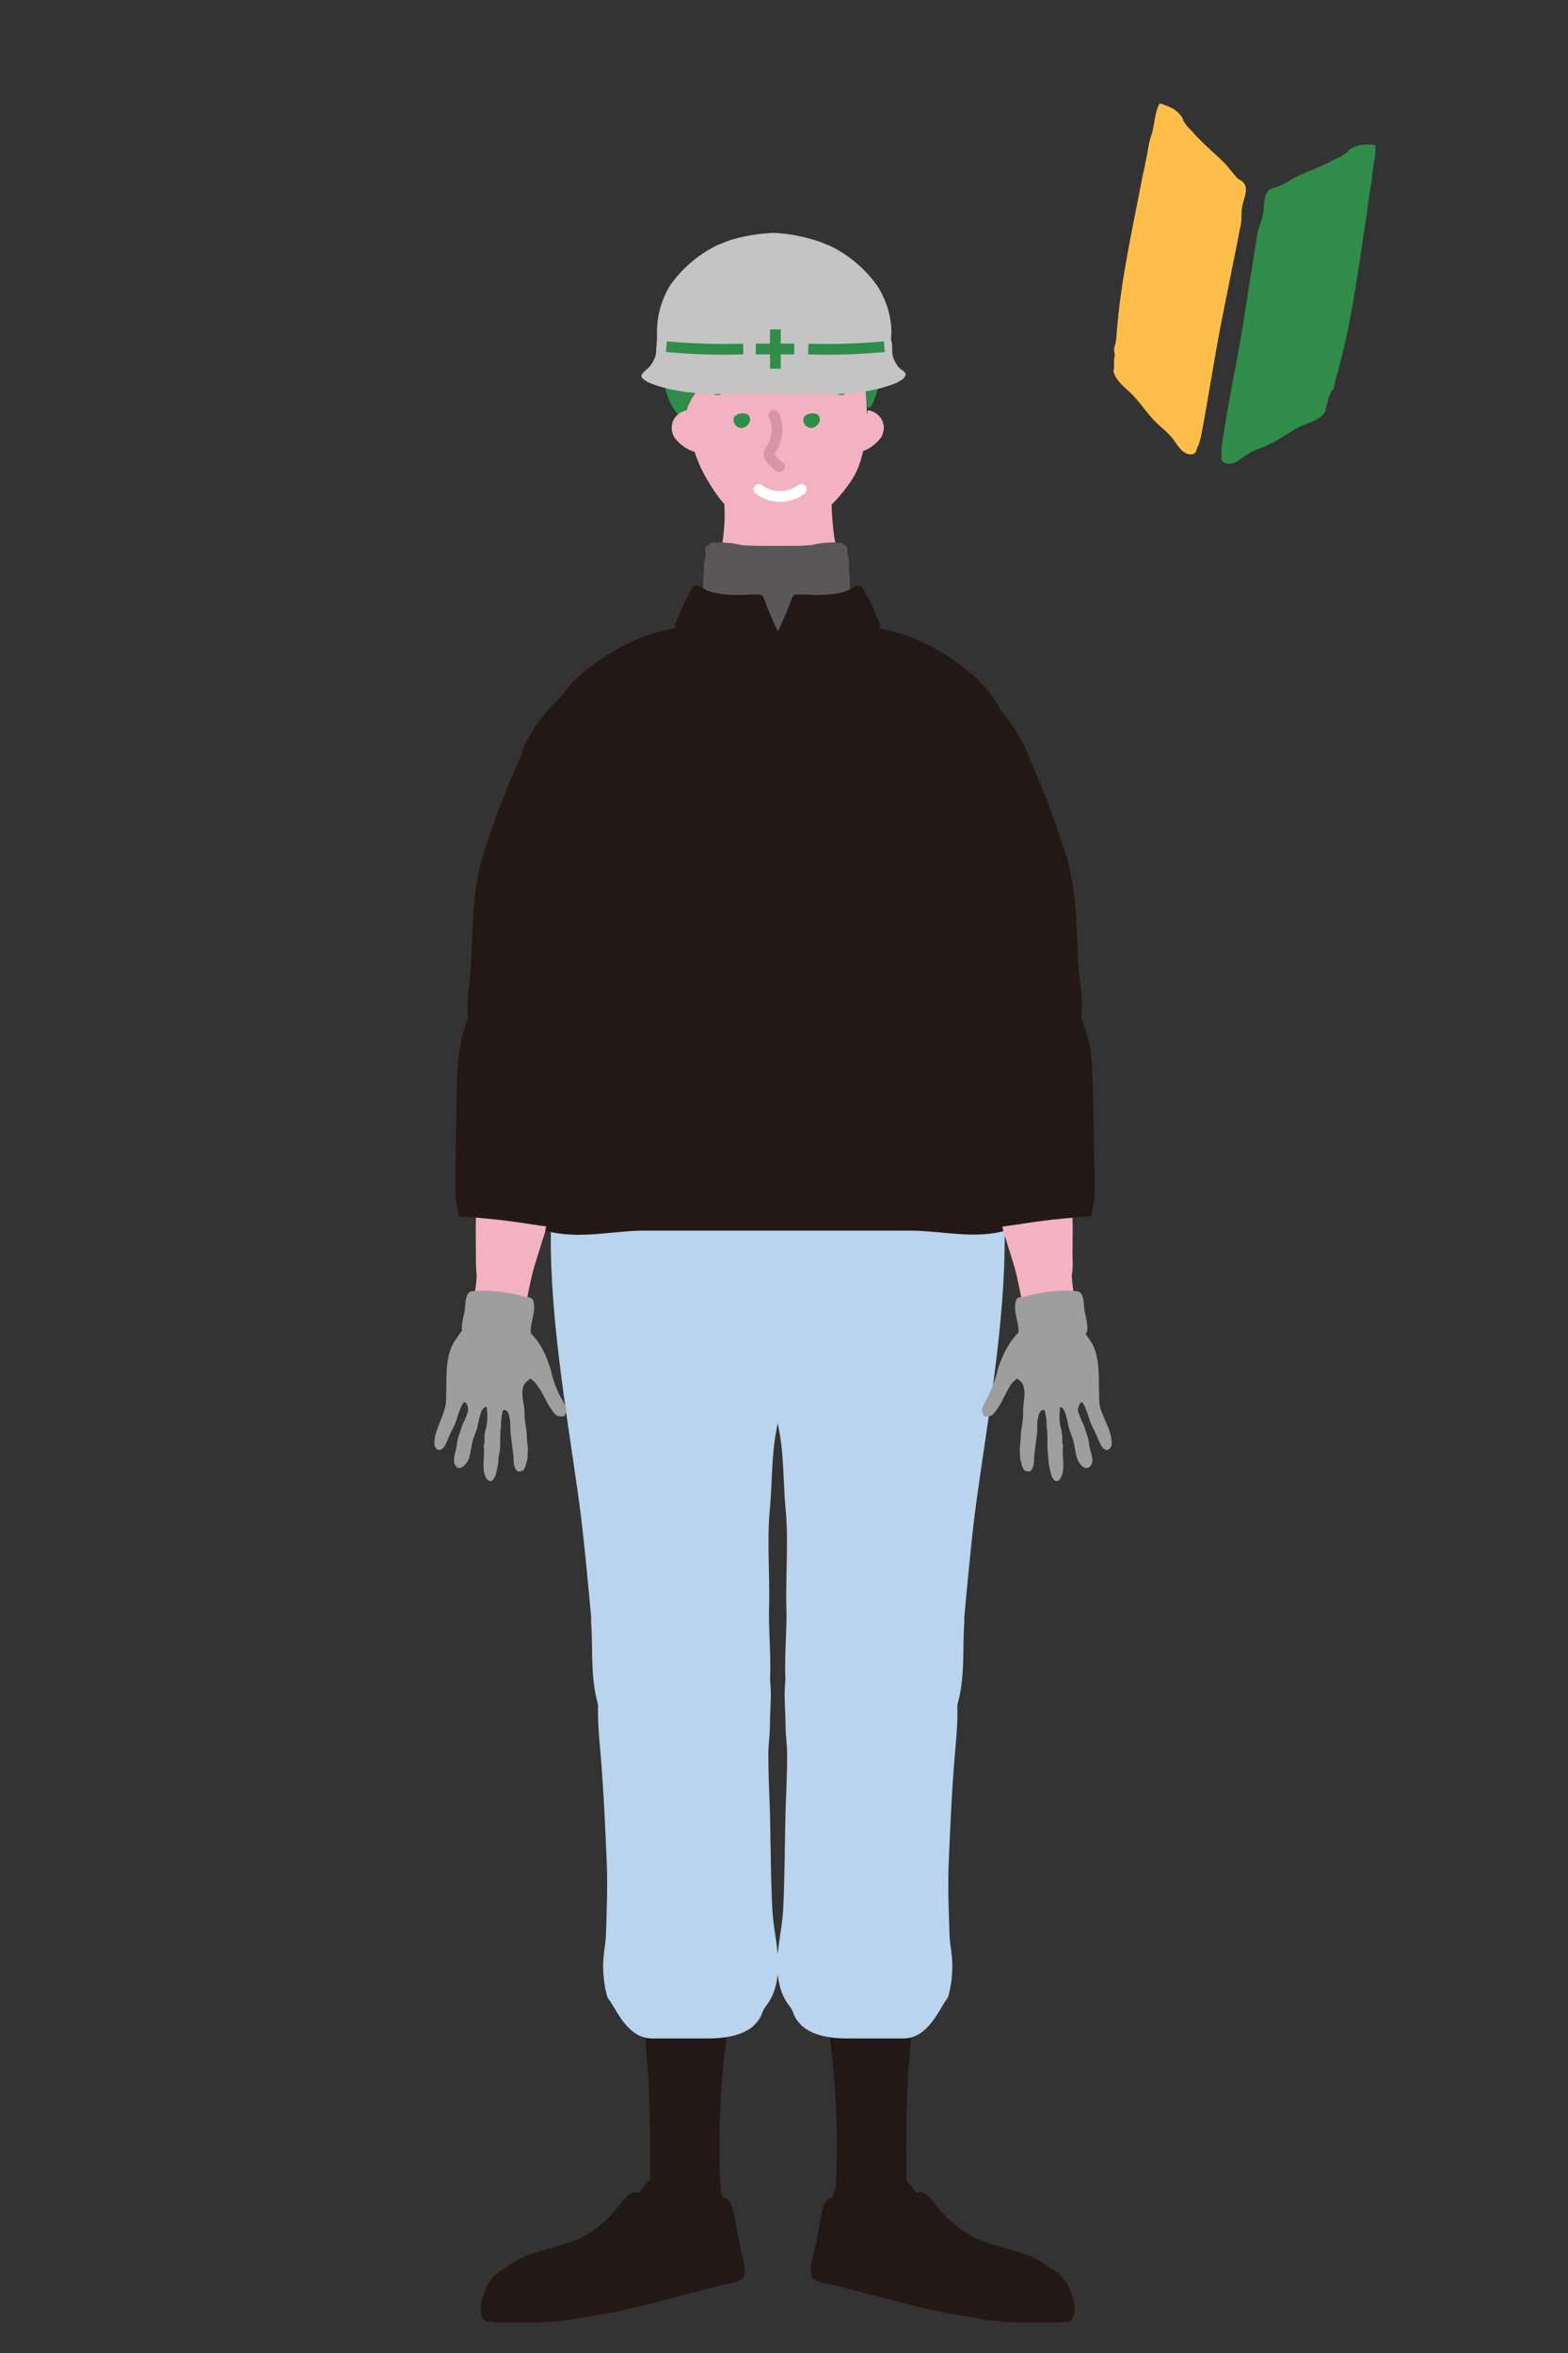 <?xml version="1.0" encoding="utf-8"?>
<!-- Generator: Adobe Illustrator 26.0.3, SVG Export Plug-In . SVG Version: 6.00 Build 0)  -->
<svg version="1.1" id="レイヤー_1" xmlns="http://www.w3.org/2000/svg" xmlns:xlink="http://www.w3.org/1999/xlink" x="0px"
	 y="0px" viewBox="0 0 200 300" style="enable-background:new 0 0 200 300;" xml:space="preserve">
<rect x="0" y="0" width="200" height="300" fill="#333333" stroke="none"/>
<style type="text/css">
	.st0{fill:#F9F5EE;fill-opacity:0;}
	.st1{fill:#231815;}
	.st2{fill:#BAD4EE;}
	.st3{fill:#F3B2C1;}
	.st4{fill:#2F8D49;}
	.st5{fill:none;stroke:#FFFFFF;stroke-width:1.37;stroke-linecap:round;stroke-linejoin:round;}
	.st6{fill:none;stroke:#2F8D49;stroke-width:1.37;stroke-linecap:round;stroke-linejoin:round;}
	.st7{fill:none;stroke:#D795A7;stroke-width:1.37;stroke-linecap:round;stroke-linejoin:round;}
	.st8{fill:#595757;}
	.st9{fill:#9E9E9F;}
	.st10{fill:#C4C4C4;}
	.st11{fill:none;stroke:#2F8D49;stroke-width:1.37;stroke-miterlimit:10;}
	.st12{fill:#FFBE49;}
</style>
<g id="レイヤー_2_00000118366309852320751110000016778466208009297811_">
	<g id="design">
		<rect class="st0" width="200" height="300"/>
		<path class="st1" d="M110.3,286.9l-0.5-0.3c-0.8-0.5-1.6-1-2.3-1.6c-0.3-0.3-0.6-0.7-0.8-1.1c-0.2-0.4-0.3-0.9-0.2-1.4
			c0-0.3,0-0.6,0-0.9c0-0.9,0-1.9,0.1-2.8c0.3-5.7,0.1-11.4-0.5-17c-0.3-1.8-0.4-3.6-0.2-5.4c0.5-2.4,4.3-3.4,6.4-3.1
			c1.2,0.1,2.3,0.6,3.1,1.4c0.8,0.9,0.8,2.3,0.8,3.5v0.3c0,1.3-0.1,2.7-0.2,4c-0.5,5.1-0.4,10.2-0.4,15.3c0,1,0.1,2,0.3,3
			c0.4,1.4,2,3.2,1.3,4.7c-0.1,0.2-0.2,0.3-0.3,0.4c-0.4,0.3-0.7,0.6-1.2,0.8c-0.5,0.3-1,0.5-1.5,0.6
			C112.9,287.9,111.5,287.7,110.3,286.9z"/>
		<path class="st1" d="M105.6,282.5c0.4-1.5,0.7-4.2,2.4-5.1c0.2-0.1,0.4-0.1,0.6-0.2c0.1,0,0.1-0.1,0.2-0.1c1.9-0.7,5-0.7,6.6,0.7
			c1.2,1,1.8,2.6,3,3.6c3.3,3,5.9,8,10.6,8.9c0.4,0.1,0.8,0.2,1.1,0.3c2.2,0.9,0.1,3-1.2,3.3c-4.6,1.1-10-1.6-14.3-2.8
			c-2-0.6-4-1-6-1.3c-1.6-0.2-3.3-0.8-3.7-2.5C104.4,285.7,105.1,284,105.6,282.5z"/>
		<path class="st1" d="M124.3,295.5c-1.2-0.2-2.5-0.4-3.7-0.6c-4.8-1-9.7-2.4-14.4-3.6c-0.8-0.1-1.7-0.3-2.4-0.7
			c-0.8-0.7-0.2-2.4,0-3.3c0.3-1.4,0.6-2.8,0.8-4.1c0.2-1.1,0.5-3.5,2-2.9c0.7,0.3,1.4,0.4,2.1,0.5c0.5,0,1,0.1,1.5,0.1
			s0.9,0.1,1.3,0.1c0.7,0,1.3,0,2,0c0.4,0,0.9,0,1.3-0.1c0.6,0,1.1-0.3,1.4-0.7c0.2-0.3,0.5-0.5,0.8-0.6c0.1-0.1,0.3-0.1,0.5-0.1
			c1.1,0.2,2,2,2.8,2.7c1.1,1.3,2.5,2.3,4,3.1c2.7,1.3,6.3,1.6,8.7,3.2c0.2,0.1,0.4,0.3,0.6,0.4c0.2,0.2,0.4,0.3,0.7,0.5
			c0.3,0.1,0.5,0.3,0.8,0.5c0.5,0.5,0.9,1,1.2,1.6c0.5,1.1,1.4,3.6,0.1,4.5c-0.2,0.1-0.5,0-0.8,0c-0.3,0.1-0.5,0.1-0.8,0.1
			c-1.5,0-2.9,0-4.4,0C128.3,296.1,126.3,295.9,124.3,295.5z"/>
		<path class="st2" d="M111.1,149.1l0.2,0.1c0.9,0.4,1.9,0.6,2.8,0.6c1.9-0.1,3.8-0.1,5.7-0.1c2.3,0.1,6.7,0.2,7.8,2.7
			c0.3,0.9,0.5,1.8,0.5,2.8c0.4,11.3-1.8,23.8-3.4,35.1c-0.6,4.2-1,8.4-1.4,12.6c-0.1,1.1-0.2,2.2-0.3,3.3c0,0.2,0,0.4,0,0.6
			c-0.3,4.1,0.3,8.3-1.6,12.5c-0.2,0.4-0.3,0.8-0.6,1.2c-0.4,0.7-0.8,1.3-1.3,1.9c-0.6,0.6-1.3,1-2.2,1.2c-0.9,0.3-1.8,0.4-2.7,0.5
			c-0.9,0.2-1.8,0.3-2.7,0.2c-2.2-0.4-5.2,0.1-7.2-0.8c-0.8-0.3-1.6-0.7-2.2-1.4c-3.5-4.2-2-12.4-2.2-17.2
			c-0.1-4.3,0.3-8.5-0.1-12.5c-0.3-3.3-0.2-6.7-0.8-9.9c-1.8-9.2-2.9-18.5-3.2-27.8c-0.1-0.9,0-1.8,0.2-2.6c1.2-3.7,7.9-4,10.9-3.5
			C108.6,148.6,109.9,148.8,111.1,149.1z"/>
		<path class="st2" d="M99.9,243.3c0.2-4.2,0.2-8.4,0.3-12.6c0.1-2.4,0.2-4.7,0.2-7.1c0-1.2-0.2-2.3-0.2-3.5c0-4.4-1.1-7.9,3.4-11.2
			c2.3-1.7,6.2-1.1,9.1-1.2c10.9-0.1,9.6,10,9.1,15.9c-0.4,4.7-0.6,9.4-0.8,14.1c-0.1,2.9,0,5.7,0.1,8.6c0,0.7,0.1,1.5,0.2,2.2
			c0.3,2,0.2,3.9-0.3,5.9c-0.1,0.3-0.2,0.5-0.4,0.7c-1.1,1.7-2.4,4.7-5.3,4.8c-0.9,0-1.8,0-2.7,0c-1.4,0-2.9,0-4.4,0
			c-2.1,0-4.4-0.3-5.9-1.6c-0.5-0.5-0.9-1-1.1-1.6c-0.1-0.4-0.4-0.8-0.7-1.2c-1.3-1.8-1.5-4.4-1.3-6.4S99.8,245.3,99.9,243.3z"/>
		<path class="st1" d="M88.1,286.9l0.5-0.3c0.8-0.5,1.6-1,2.3-1.6c0.3-0.3,0.6-0.7,0.8-1.1c0.2-0.4,0.3-0.9,0.3-1.3
			c0-0.3,0-0.6,0-0.9c0-0.9,0-1.9-0.1-2.8c-0.3-5.7-0.1-11.4,0.5-17c0.3-1.8,0.4-3.6,0.2-5.4c-0.5-2.4-4.3-3.4-6.4-3.1
			c-1.2,0.1-2.3,0.6-3.1,1.4c-0.8,0.9-0.8,2.3-0.8,3.5v0.3c0,1.3,0.1,2.7,0.2,4c0.5,5.1,0.4,10.2,0.4,15.3c0,1-0.1,2-0.3,3
			c-0.4,1.4-2,3.2-1.3,4.7c0.1,0.2,0.2,0.3,0.3,0.4c0.4,0.3,0.7,0.6,1.2,0.8c0.5,0.3,1,0.5,1.5,0.6
			C85.5,287.8,86.9,287.7,88.1,286.9z"/>
		<path class="st1" d="M92.8,282.5c-0.4-1.5-0.7-4.2-2.4-5.1c-0.2-0.1-0.4-0.1-0.6-0.2c-0.1,0-0.1-0.1-0.2-0.1
			c-1.9-0.7-5-0.7-6.6,0.7c-1.2,1-1.8,2.6-3,3.6c-3.3,3-5.9,8-10.7,8.9c-0.4,0.1-0.8,0.2-1.2,0.3c-2.2,0.9-0.1,3,1.2,3.3
			c4.6,1.1,10-1.6,14.3-2.8c2-0.6,4-1,6-1.3c1.6-0.2,3.3-0.8,3.7-2.5C94,285.7,93.3,284,92.8,282.5z"/>
		<path class="st1" d="M74.1,295.5c1.2-0.2,2.5-0.4,3.7-0.6c4.8-1,9.7-2.4,14.4-3.6c0.8-0.1,1.7-0.3,2.4-0.7c0.8-0.7,0.2-2.4,0-3.3
			c-0.3-1.4-0.6-2.8-0.8-4.1c-0.2-1.1-0.5-3.5-2-2.9c-0.7,0.3-1.4,0.4-2.1,0.5c-0.5,0-1,0.1-1.5,0.1s-0.9,0.1-1.3,0.1
			c-0.7,0-1.3,0-2,0c-0.4,0-0.9,0-1.3-0.1c-0.6,0-1.1-0.3-1.4-0.7c-0.2-0.3-0.5-0.5-0.8-0.6c-0.1-0.1-0.3-0.1-0.5-0.1
			c-1.1,0.2-2,2-2.8,2.7c-1.1,1.3-2.5,2.3-4,3.1c-2.7,1.3-6.3,1.6-8.7,3.2c-0.2,0.1-0.4,0.3-0.6,0.4c-0.2,0.2-0.4,0.3-0.7,0.5
			c-0.3,0.1-0.5,0.3-0.8,0.5c-0.5,0.5-0.9,1-1.2,1.6c-0.5,1.1-1.4,3.6-0.1,4.5c0.2,0.1,0.5,0,0.8,0c0.3,0.1,0.5,0.1,0.8,0.1
			c1.5,0,2.9,0,4.4,0C70.1,296.1,72.1,295.9,74.1,295.5z"/>
		<path class="st2" d="M87.3,149.1l-0.2,0.1c-0.9,0.4-1.9,0.6-2.8,0.6c-1.9-0.1-3.8-0.1-5.7-0.1c-2.3,0.1-6.7,0.2-7.8,2.7
			c-0.3,0.9-0.5,1.8-0.5,2.8c-0.4,11.3,1.8,23.8,3.4,35.1c0.6,4.2,1,8.4,1.4,12.6c0.1,1.1,0.2,2.2,0.3,3.3c0,0.2,0,0.4,0,0.6
			c0.3,4.1-0.3,8.3,1.6,12.5c0.2,0.4,0.3,0.8,0.6,1.2c0.4,0.7,0.8,1.3,1.3,1.9c0.6,0.6,1.4,1,2.2,1.2c0.9,0.3,1.8,0.4,2.7,0.5
			c0.9,0.2,1.8,0.3,2.7,0.2c2.2-0.4,5.2,0.1,7.2-0.8c0.8-0.3,1.6-0.8,2.2-1.4c3.5-4.2,2-12.4,2.2-17.2c0.1-4.3-0.3-8.5,0.1-12.5
			c0.3-3.3,0.2-6.7,0.8-9.9c1.8-9.2,2.9-18.5,3.2-27.8c0.1-0.9,0-1.8-0.2-2.6c-1.2-3.7-7.9-4-10.9-3.5
			C89.8,148.5,88.5,148.8,87.3,149.1z"/>
		<path class="st2" d="M98.5,243.3c-0.2-4.2-0.2-8.4-0.3-12.6c-0.1-2.4-0.2-4.7-0.2-7.1c0-1.2,0.2-2.3,0.2-3.5
			c0-4.4,1.1-7.9-3.4-11.2c-2.3-1.7-6.2-1.1-9.1-1.2c-10.9-0.1-9.6,10-9.1,15.9c0.4,4.7,0.6,9.4,0.8,14.1c0.1,2.9,0,5.7-0.1,8.6
			c0,0.7-0.1,1.5-0.2,2.2c-0.3,2-0.2,3.9,0.3,5.9c0.1,0.3,0.2,0.5,0.4,0.7c1.1,1.7,2.4,4.7,5.3,4.8c0.9,0,1.8,0,2.7,0
			c1.4,0,2.9,0,4.4,0c2.1,0,4.4-0.3,5.9-1.6c0.5-0.5,0.9-1,1.1-1.6c0.1-0.4,0.4-0.8,0.7-1.2c1.3-1.8,1.5-4.4,1.3-6.4
			S98.6,245.3,98.5,243.3z"/>
		<path class="st1" d="M130.2,129c0.5-7.6,1.3-16,0.6-24.4c0-0.6,0.1-3-0.5-2.9l-2.8-0.4H123c-2.3-1.5-6.5-0.2-8.8,0H98.9H83.7
			c-2.3-0.2-6.5-1.5-8.8,0h-4.6l-2.8,0.4c-0.5-0.1-0.4,2.2-0.5,2.9c-0.7,8.4,0.1,16.9,0.6,24.4c0.7,10.4-0.1,19.3,1.6,27.8
			c4.1,1.3,8.5,0.2,12.5,0.1c4.4,0,8.7,0,13.1,0h4.1h4.1c4.4,0,8.8,0,13.1,0c4,0,8.4,1.2,12.5-0.1
			C130.4,148.4,129.5,139.4,130.2,129z"/>
		<path class="st3" d="M96,57.4c-2.3,0.1-5.2,0.4-5,1c0.1,0.3,0.3,0.5,0.5,0.8c0.1,0.2,0.2,0.3,0.2,0.5c1,4,1,8.3-0.2,12.3
			c-0.1,0.3-0.2,0.7-0.3,1c-0.1,0.2-0.3,0.3-0.4,0.5c-2.2,3.8,2.7,8.8,6.6,7.9c0.1-0.1,0.3-0.1,0.4-0.1c0.5,0,1,0,1.6,0
			c2.8,0,7,0.1,8.2-3.1c0.3-1.3,0.4-2.7,0.3-4c0-0.3,0-0.7-0.1-1c-0.1-0.2-0.3-0.4-0.4-0.6c-0.2-0.7-0.4-1.4-0.6-2.1
			c-0.3-1.3-0.5-2.6-0.6-3.9c-0.2-2.3-0.2-4.6-0.1-7c0-2.8-5.7-2.5-7.3-2.4C98.5,57.3,97.4,57.4,96,57.4z"/>
		<path class="st3" d="M108.7,61.1c0.7-1.1,1.1-2.3,1.4-3.6c0.2-0.9,0.4-1.8,0.4-2.8c0.1-1.7,0.1-3.3-0.1-5
			c-0.2-1.6-0.7-3.1-0.8-4.7s0-3.3-0.2-5c-0.2-1.5-1.1-1.9-2.5-2c-3.1-0.1-6.3-0.1-9.4,0c-1.2,0.1-2.4,0.3-3.5,0.7
			c-2.1,0.6-5,1.7-5.9,3.8c-1.2,2.9-0.8,6.3-0.6,9.3c0,0.4,0,0.7,0.1,1c0.1,0.1,0.1,0.3,0.1,0.4c0.1,0.9,0.2,1.7,0.4,2.6
			c0.2,0.8,0.4,1.6,0.7,2.4c0.6,1.7,1.5,3.2,2.5,4.7c0.5,0.7,1,1.3,1.6,1.9c1.8,1.6,3.8,3.7,6.4,3.8c1.6,0,2.8-0.9,3.9-1.9
			C105.3,65.3,107.2,63.4,108.7,61.1z"/>
		<path class="st4" d="M93.7,47.8c0.4-0.1,0.7-0.2,1-0.3c1.9-0.6,3.9-1.1,5.8-1.8c1.8-0.5,3.5-1.2,5.2-2.1c0.6,1.1,1.4,2.1,2.3,2.9
			c0.8,0.5,1.6,1.2,2.1,2c0.3,1,0.5,2.1,0.5,3.2c0,0.1,0.1,0.3,0.2,0.3s0.3-0.2,0.4-0.3c0.9-2,1.4-4.2,1.5-6.4
			c0.1-2.2-0.4-4.4-1.5-6.3c-1.6-2.3-3.9-4.1-6.6-5c-4.7-1.8-10.3-1.8-14.5,1.1c-4.2,3.2-6.3,8.4-5.4,13.6c0.2,1.6,0.9,3.2,2,4.4
			c0.1,0.1,0.3,0.3,0.5,0.2s0.3-0.3,0.3-0.6c0.3-1.4,1.1-2.7,2.2-3.6C91,48.5,92.3,48,93.7,47.8z"/>
		<path class="st3" d="M87.7,52.3c-1.3,0.2-2.2,1.3-2,2.6c0.1,0.4,0.2,0.8,0.5,1.1c0.3,0.4,0.7,0.7,1.1,1c0.6,0.4,1.2,0.6,1.9,0.8"
			/>
		<path class="st3" d="M110.7,52.3c1.3,0.2,2.2,1.3,2,2.6c-0.1,0.4-0.2,0.8-0.5,1.1c-0.3,0.4-0.7,0.7-1.1,1
			c-0.6,0.4-1.2,0.6-1.9,0.8"/>
		<path class="st4" d="M93.9,54.3c-0.3-0.3-0.5-0.8-0.2-1.2c0.4-0.4,1-0.5,1.6-0.3c1,0.7-0.2,2.1-1.1,1.7
			C94.1,54.4,94,54.4,93.9,54.3z"/>
		<path class="st4" d="M102.8,54.3c-0.3-0.3-0.5-0.8-0.2-1.2c0.4-0.4,1-0.5,1.6-0.3c1,0.7-0.2,2.1-1.1,1.7
			C103,54.4,102.9,54.4,102.8,54.3z"/>
		<path class="st5" d="M96.8,62.4c1.6,1.2,3.8,1.2,5.4,0"/>
		<path class="st6" d="M91.5,49.7c0.9-0.3,1.8-0.5,2.8-0.4c0.7,0,1.3,0.1,1.9,0.2"/>
		<path class="st6" d="M107.3,49.7c-0.9-0.3-1.8-0.5-2.8-0.4c-0.7,0-1.3,0.1-1.9,0.2"/>
		<path class="st7" d="M98.7,53c0.2,0,0.3,1.1,0.4,1.2c0.1,0.9-0.1,1.9-0.5,2.7C97.8,58,98,58.2,99,59.2c0.1,0.1,0.3,0.2,0.4,0.3"/>
		<path class="st1" d="M130.9,103.7c0-0.2-0.1-0.5-0.2-0.6s-0.1-0.2-0.1-0.3c-0.1-0.5-0.1-1.1-0.1-1.7c-0.1-1.6-0.4-3.2-0.8-4.8
			c-0.2-0.7-0.4-1.4-0.7-2c-0.2-0.3-0.3-0.5-0.4-0.8c0-0.2,0-0.4-0.1-0.7c-1.3-5.1-6.5-8.9-11-11c-3.7-1.7-7.9-2.2-11.9-2.6
			c-0.6-0.1-1.1-0.1-1.7-0.1c-0.4,0-0.7,0-1.1,0c-1.1,0-2.3,0-3.4,0l0,0h-0.3h-0.4l0,0c-1.1,0-2.3,0-3.4,0c-0.4,0-0.7,0-1.1,0
			c-0.6,0-1.1,0-1.7,0.1c-4,0.4-8.2,0.9-11.9,2.6c-4.5,2.1-9.7,5.9-11,11c-0.1,0.2-0.1,0.4-0.1,0.7c-0.1,0.3-0.2,0.6-0.3,0.8
			c-0.3,0.6-0.5,1.3-0.7,2c-0.4,1.6-0.7,3.2-0.8,4.8c0,0.6-0.1,1.1-0.2,1.7l-0.1,0.3c-0.1,0.2-0.2,0.4-0.2,0.6l0,0c0,0,0,0,0,0.1
			c0.2,0.5,1.1,0.3,1.5,0.2H73c0.4,0.1,0.9,0.1,1.3,0.1c0.4,0,0.8-0.1,1.2-0.1h34.9c2.2,0,4.4,0,6.6,0h5.7c0.3,0,0.7,0,1.2,0.1
			c0.4,0,0.9,0,1.3-0.1h4.3C129.8,104,130.7,104.3,130.9,103.7C130.9,103.8,130.9,103.8,130.9,103.7
			C130.9,103.7,130.9,103.7,130.9,103.7z"/>
		<path class="st8" d="M108.4,76.1c0-0.6,0-1.3,0-2c0-0.1,0-0.3,0-0.4c0-0.3-0.1-0.6-0.1-0.9s0-0.8,0-1.1s-0.1-0.7-0.2-1
			s0.2-1.1-0.4-1.2c-0.1-0.2-0.3-0.3-0.5-0.3c-1.2-0.1-2.5,0-3.7,0.3c-1.2,0.1-2.4,0.1-3.6,0.1h-1.7c-1.2,0-2.4,0-3.6-0.1
			c-1.2-0.3-2.5-0.4-3.7-0.3c-0.2,0-0.4,0.1-0.5,0.3c-0.7,0.1-0.4,0.7-0.4,1.2s-0.2,0.7-0.2,1v1.1c0,0.3-0.1,0.6-0.1,0.9
			c0,0.1,0,0.3,0,0.4c0,0.7,0,1.4,0,2c-0.1,0.2-0.1,0.5,0,0.7c0.1,1.1,0.7,2.1,1.5,2.8c0.3,0.2,0.7,0.4,1,0.5
			c0.5,0.2,1.1,0.3,1.6,0.4c0.7,0.1,1.5,0.1,2.2,0.1c1,0,1.9-0.1,2.8-0.2c0.9,0.1,1.9,0.2,2.8,0.2c0.8,0,1.5,0,2.2-0.1
			c0.6,0,1.1-0.2,1.6-0.4c0.3-0.1,0.7-0.3,1-0.5c0.9-0.7,1.4-1.7,1.5-2.8C108.4,76.6,108.4,76.4,108.4,76.1z"/>
		<path class="st1" d="M130.7,95.2c-2.8-5.8-9.7-12.6-15.7-5.9c-0.8,1-1.6,2-2.5,2.9c-2.4,2.4-4.8,5-5.6,8.3
			c-0.8,3.6-0.4,7.4,1.1,10.8c1.3,2.5,3.5,4.3,5.4,6.4c1.6,1.8,3,3.9,4.1,6.1c2.1,4,5.8,14.2,11.8,13.6c3-0.3,7.9-3.7,8.5-6.9
			c0.6-2.7-0.2-5.4-0.3-8.1c-0.2-4.6-0.2-8.8-1.5-13.3c-1.4-4.5-3.1-8.9-5-13.1L130.7,95.2z"/>
		<path class="st3" d="M136.8,159.6c0-2.9,0.2-5.6-0.6-8.4c-0.2-0.8-0.5-1.6-0.9-2.3c-0.8-0.8-1.7-1.4-2.7-1.8
			c-0.4-0.2-0.8-0.2-1.2-0.2c-0.3,0.1-0.6,0.2-0.8,0.3c-0.2,0.1-0.4,0.1-0.6,0.2c-0.4,0.2-0.7,0.4-1.1,0.7c-0.6,0.4-1,1-1.2,1.6
			c-0.1,0.3-0.1,0.6-0.1,0.9c0,0.3-0.1,0.7-0.1,1s0,0.5,0,0.8c0,0.2,0,0.4,0,0.6c0,0.2,0,0.4,0,0.6s0.1,0.5,0.1,0.8
			c0,0.7,0.1,1.5,0.3,2.2c0.1,0.6,0.3,1.1,0.5,1.7c0.2,0.8,0.5,1.5,0.7,2.3c0.5,1.5,0.8,3,1.1,4.5c0.3,2,0.1,4.6,1.8,6.1
			c1.3,1.1,3.1,0.9,4.2-0.3c0.2-0.2,0.3-0.4,0.4-0.7c1.2-2.2,0.2-5.2,0.1-7.6C136.9,161.7,136.8,160.7,136.8,159.6z"/>
		<path class="st9" d="M132.6,168.7c-0.2-0.1-0.5-0.1-0.7,0c-2.3,0.7-3.6,3.1-4.4,5.2c-0.2,0.5-0.3,0.9-0.4,1.4
			c-0.3,1-0.7,1.9-1.1,2.8c-0.3,0.5-0.5,0.9-0.7,1.4c-0.1,0.4,0,0.7,0.2,1c0.1,0.1,0.2,0.1,0.4,0.1c0.2,0,0.5-0.1,0.7-0.2
			c0.3-0.3,0.5-0.6,0.7-0.9c0.6-0.9,1-2,1.6-2.9c0.2-0.3,0.5-0.6,0.8-0.8c0.1-0.1,0.1,0,0.2,0.1c0.3,0.2,0.5,0.4,0.6,0.7
			c0.4,1.2,0,2.1,0,3.2c0,0.2,0,0.3,0,0.5c0,1-0.3,1.9-0.3,2.9c0,0.7-0.2,1.4-0.1,2.1c0,0.1,0,0.2,0,0.4c0,0.3,0.1,0.6,0.2,0.9
			c0,0.2,0.1,0.4,0.2,0.6c0,0.1,0.1,0.1,0.1,0.2c0.1,0.1,0.3,0.2,0.5,0.2c0.2,0,0.3,0,0.4-0.1c0.3-0.4,0.4-0.9,0.4-1.4
			c0-0.1,0-0.3,0-0.4c0.1-0.8,0.2-1.6,0.3-2.4c0.1-0.5,0.1-1,0.1-1.5s0.1-1.8,0.6-2s0.4,0.4,0.5,0.7c0.1,0.5,0.1,1,0.1,1.4
			c0.1,0.6,0.1,1.1,0.1,1.7c0,0.7,0,1.4,0.1,2.1c0,0.8,0.2,1.7,0.4,2.4c0.1,0.3,0.3,0.6,0.5,0.7c0.2,0.1,0.4,0,0.6-0.2
			c0.8-1.2,0.2-2.9,0.4-4.2c0-0.1,0-0.2-0.1-0.4c0-0.2,0-0.5,0-0.7c0-0.3-0.1-0.6-0.1-0.9c-0.3-0.9-0.3-1.9-0.2-2.9
			c0-0.1,0.1-0.1,0.1-0.1c0.7,0.2,0.9,2.3,1.1,2.9c0.1,0.2,0.2,0.5,0.3,0.8c0.4,0.9,0.4,2,0.7,2.9c0.2,0.5,0.9,1.6,1.6,1
			s0.1-1.8,0-2.4c-0.1-0.4-0.1-0.8-0.2-1.2c-0.2-0.6-0.4-1.2-0.6-1.8c-0.3-0.5-0.5-1.1-0.7-1.7c-0.1-0.4,0.4-1.6,0.7-0.9l0.1,0.2
			c0.3,0.6,0.5,1.3,0.7,1.9c0.3,0.9,0.8,1.6,1.1,2.5c0.1,0.2,0.2,0.4,0.3,0.6c0.6,1.2,1.5,0.6,1.4-0.4c-0.1-1.4-0.9-2.7-1.4-4.1
			c-0.2-0.6-0.2-1.2-0.2-1.8c-0.1-2.3,0.2-5.3-1.3-7.2c-0.5-0.8-1.1-1.6-1.8-2.2c-0.2-0.1-0.3-0.2-0.5-0.2c-0.5-0.1-1-0.1-1.4,0.1
			c-0.5,0.3-1.1,0.4-1.7,0.3C133.3,168.9,133,168.7,132.6,168.7z"/>
		<path class="st9" d="M129.9,170.2c0-0.3,0-0.5,0-0.8c-0.1-1.2-0.7-2.4-0.3-3.6c0.1-0.5,0.8-0.4,1.2-0.5c0.6-0.2,1.1-0.3,1.7-0.4
			c1.5-0.3,3.1-0.4,4.7-0.3c1.1,0,1,1.5,1.1,2.3s0.6,2.2,0.3,3c0,0.1-0.1,0.1-0.3,0.2l-0.4,0.1c-0.7,0.1-1.3,0.2-1.9,0.4
			c-0.2,0.1-0.3,0.2-0.5,0.2c-1.5-0.1-3,0-4.5,0.1C130.3,171,130,170.9,129.9,170.2z"/>
		<path class="st1" d="M134,124c1.9,1.8,3.4,4.1,4.2,6.6c0.3,0.9,0.6,1.8,0.8,2.7c0.6,2.9,0.4,12.4,0.6,15.3c0,0.8,0,1.7,0,2.5
			c0.1,1.3-0.1,2.6-0.4,3.8c-0.1,0.3,0,0.2-0.3,0.2c-3.1,0.2-5.9,0.5-9,1l-2.8,0.4c-0.5,0.1-0.8,0.1-0.9-0.4c-0.5-2-0.5-4-1-6
			s-1.3-3.8-1.4-5.8c0-0.9-1.2-8.6-1.4-9.5c-0.2-1.6,0-3.1,0.4-4.7c0.2-1,0.8-1.9,1.1-2.8c0.1-0.6,0.4-1.1,0.7-1.6
			c0.1-0.2,0.2-0.2,0.3-0.4C127.1,122.2,130.8,121.2,134,124z"/>
		<path class="st1" d="M66.8,95.2c2.8-5.8,9.7-12.6,15.7-5.9c0.8,1,1.6,2,2.5,2.9c2.4,2.4,4.8,5,5.6,8.3c0.8,3.6,0.4,7.4-1.1,10.8
			c-1.3,2.5-3.5,4.3-5.4,6.4c-1.6,1.8-3,3.9-4,6.1c-2.2,4-5.8,14.2-11.8,13.6c-3-0.3-7.9-3.7-8.5-6.9c-0.5-2.7,0.2-5.4,0.3-8.1
			c0.2-4.6,0.2-8.8,1.5-13.3c1.4-4.5,3.1-8.9,5-13.1C66.6,95.7,66.7,95.4,66.8,95.2z"/>
		<path class="st3" d="M60.7,159.6c0-2.9-0.2-5.6,0.6-8.4c0.2-0.8,0.5-1.6,0.9-2.3c0.8-0.8,1.7-1.4,2.7-1.8c0.4-0.2,0.8-0.2,1.2-0.1
			c0.3,0.1,0.6,0.2,0.8,0.3c0.2,0.1,0.4,0.1,0.6,0.2c0.4,0.2,0.7,0.4,1.1,0.7c0.6,0.4,1,1,1.2,1.6c0.1,0.3,0.1,0.6,0.1,0.9
			c0,0.3,0.1,0.7,0.1,1s0,0.5,0,0.8c0,0.2,0,0.4,0,0.6c0,0.2,0,0.4,0,0.6s-0.1,0.5-0.1,0.8c0,0.7-0.1,1.5-0.3,2.2
			c-0.1,0.6-0.3,1.1-0.5,1.7c-0.2,0.8-0.5,1.5-0.7,2.3c-0.5,1.5-0.8,3-1.1,4.5c-0.3,2-0.1,4.6-1.8,6.1c-1.3,1.1-3.1,0.9-4.2-0.3
			c-0.2-0.2-0.3-0.4-0.4-0.7c-1.2-2.2-0.2-5.2-0.1-7.6C60.7,161.7,60.7,160.7,60.7,159.6z"/>
		<path class="st9" d="M64.9,168.7c0.2-0.1,0.5-0.1,0.7,0c2.3,0.7,3.7,3.1,4.4,5.2c0.2,0.5,0.3,0.9,0.4,1.4c0.3,1,0.6,1.9,1.1,2.8
			c0.3,0.5,0.5,0.9,0.7,1.4c0.1,0.4,0,0.7-0.2,1c-0.1,0.1-0.2,0.1-0.4,0.1c-0.2,0-0.5-0.1-0.7-0.2c-0.3-0.3-0.5-0.6-0.7-0.9
			c-0.6-0.9-1-2-1.7-2.9c-0.2-0.3-0.5-0.6-0.8-0.8c-0.1-0.1-0.1,0-0.2,0.1c-0.3,0.2-0.5,0.4-0.7,0.7c-0.4,1.2,0,2.1,0.1,3.2
			c0,0.2,0,0.3,0,0.5c0,1,0.3,1.9,0.3,2.9c0,0.7,0.2,1.4,0.1,2.1c0,0.1,0,0.2,0,0.4c0,0.3-0.1,0.6-0.2,0.9c0,0.2-0.1,0.4-0.2,0.6
			c0,0.1-0.1,0.1-0.1,0.2c-0.1,0.1-0.3,0.2-0.5,0.2c-0.2,0-0.3,0-0.4-0.1c-0.3-0.4-0.4-0.9-0.4-1.4c0-0.1,0-0.3,0-0.4
			c-0.1-0.8-0.2-1.6-0.3-2.4c-0.1-0.5-0.1-1-0.1-1.5s-0.1-1.8-0.6-2s-0.4,0.4-0.5,0.7c-0.1,0.5-0.1,1-0.1,1.4
			c-0.1,0.6-0.1,1.1-0.1,1.7c0,0.7,0,1.4-0.2,2.1c0,0.8-0.2,1.7-0.4,2.4c-0.1,0.3-0.3,0.6-0.5,0.7c-0.2,0.1-0.4,0-0.6-0.2
			c-0.8-1.2-0.2-2.9-0.4-4.2c0-0.1,0-0.2,0.1-0.4c0-0.2,0-0.5,0-0.7c0-0.3,0-0.6,0.1-0.9c0.3-0.9,0.3-1.9,0.2-2.9
			c0-0.1,0-0.1-0.2-0.1c-0.7,0.2-0.9,2.3-1.1,2.9c-0.1,0.2-0.2,0.5-0.3,0.8c-0.4,0.9-0.4,2-0.7,2.9c-0.2,0.5-1,1.6-1.6,1
			s-0.1-1.8,0-2.4c0.1-0.4,0.1-0.8,0.2-1.2c0.2-0.6,0.4-1.2,0.6-1.8c0.3-0.5,0.5-1.1,0.7-1.7c0.1-0.4-0.3-1.6-0.7-0.9
			c0,0.1-0.1,0.1-0.1,0.2c-0.3,0.6-0.5,1.3-0.7,1.9c-0.3,0.9-0.8,1.6-1.1,2.5c-0.1,0.2-0.2,0.4-0.3,0.6c-0.6,1.2-1.5,0.6-1.4-0.4
			c0.1-1.4,0.9-2.7,1.3-4.1c0.2-0.6,0.2-1.2,0.2-1.8c0.1-2.3-0.2-5.3,1.3-7.2c0.5-0.8,1.1-1.6,1.8-2.2c0.2-0.1,0.3-0.2,0.5-0.2
			c0.5-0.1,1-0.1,1.4,0.1c0.5,0.3,1.1,0.4,1.7,0.3C64.2,168.9,64.6,168.7,64.9,168.7z"/>
		<path class="st9" d="M67.7,170.2c0-0.3,0-0.5,0-0.8c0.1-1.2,0.7-2.4,0.3-3.6c-0.2-0.5-0.8-0.4-1.2-0.5c-0.6-0.2-1.1-0.3-1.7-0.4
			c-1.5-0.3-3.1-0.4-4.7-0.3c-1.1,0-1,1.5-1.1,2.3s-0.6,2.2-0.3,3c0,0.1,0.1,0.1,0.3,0.2l0.4,0.1c0.7,0.1,1.3,0.2,1.9,0.4
			c0.2,0.1,0.3,0.2,0.5,0.2c1.5-0.1,3,0,4.5,0.1C67.2,171,67.5,170.9,67.7,170.2z"/>
		<path class="st1" d="M63.6,124c-1.9,1.8-3.4,4.1-4.2,6.6c-0.3,0.9-0.5,1.8-0.7,2.7c-0.6,2.9-0.5,12.4-0.6,15.3c0,0.8,0,1.7,0,2.5
			c-0.1,1.3,0.1,2.6,0.4,3.8c0.1,0.3,0,0.2,0.3,0.2c3.1,0.2,5.9,0.5,9,1l2.8,0.4c0.5,0.1,0.8,0.1,0.9-0.4c0.5-2,0.5-4,1-6
			s1.4-3.8,1.4-5.8c0-0.9,1.2-8.6,1.4-9.5c0.2-1.6,0-3.2-0.4-4.7c-0.2-1-0.8-1.9-1.1-2.8c-0.2-0.6-0.4-1.1-0.7-1.6
			c-0.1-0.2-0.2-0.2-0.3-0.4C70.4,122.2,66.7,121.2,63.6,124z"/>
		<path class="st1" d="M88.7,74.7c0.4-0.1,0.7,0.2,1.3,0.5c0.4,0.2,0.8,0.3,1.2,0.4c1.5,0.3,3,0.3,4.5,0.2c0.3,0,0.7,0,1,0
			c0.2,0,0.4,0.1,0.6,0.2c0.1,0.2,0.2,0.5,0.3,0.7c0.1,0.4,1.5,3.7,1.6,3.7c-0.1,0.2-0.3,0.1-0.4,0.2c-1,0.4-1.4,0.4-1.7,2.5
			c-0.1,0.6-0.2,3.1-0.8,2.9c-0.3,0-0.6-0.1-0.8-0.2c-0.9-0.4-1.9-0.7-2.9-0.9c-1.2-0.4-2.3-1.1-3.3-1.9c-0.5-0.4-3.4-2.9-3.2-3.4
			c0.6-1.3,1.1-2.7,1.8-3.9C88.2,75,88.4,74.7,88.7,74.7z"/>
		<path class="st1" d="M109.6,74.7c-0.4-0.1-0.7,0.2-1.3,0.5c-0.4,0.2-0.8,0.3-1.2,0.4c-1.5,0.3-3,0.3-4.5,0.2c-0.3,0-0.7,0-1,0
			c-0.2,0-0.4,0.1-0.5,0.3c-0.1,0.2-0.2,0.5-0.3,0.7c-0.1,0.4-1.5,3.7-1.6,3.7c0.1,0.2,0.3,0.1,0.4,0.2c1,0.4,1.4,0.4,1.7,2.5
			c0.1,0.5,0.2,3.1,0.8,2.9c0.3,0,0.6-0.1,0.8-0.2c0.9-0.4,1.9-0.7,2.9-0.9c1.2-0.5,2.3-1.1,3.3-1.9c0.5-0.4,3.4-2.9,3.2-3.4
			c-0.6-1.3-1.1-2.7-1.8-3.9C110.1,75,109.8,74.7,109.6,74.7z"/>
		<path class="st10" d="M114.8,47c-0.4-0.4-0.7-0.9-0.9-1.5c-0.1-0.3-0.1-0.7-0.1-1c0-0.3,0-0.7-0.1-1s0-0.8,0-1.1
			c0-2-0.6-4-1.7-5.8c-1.5-2.2-3.6-4-6-5.2c-0.5-0.2-1-0.4-1.5-0.6c-1.8-0.6-3.7-1-5.6-1.1l0,0h-0.2h-0.2l0,0
			c-1.9,0.1-3.8,0.4-5.6,1c-0.5,0.2-1,0.4-1.5,0.6c-2.4,1.2-4.5,3-6,5.2c-1,1.7-1.6,3.7-1.6,5.8c0,0.4,0,0.8,0,1.1
			c-0.1,0.3,0,0.7-0.1,1c0,0.3,0,0.7-0.1,1c-0.2,0.6-0.5,1.1-0.9,1.5c-0.2,0.2-0.9,0.7-0.9,1.1c0,0,0.2,0.3,0.2,0.3s0.2,0.1,0.3,0.2
			s0.3,0.2,0.5,0.3c5,2,10.4,1.3,15.6,1.4h0.4c5.2,0,10.6,0.6,15.6-1.4c0.2-0.1,0.3-0.2,0.5-0.3s0.2-0.1,0.3-0.2s0.2-0.3,0.2-0.3
			C115.8,47.6,115.1,47.2,114.8,47z"/>
		<line class="st11" x1="96.4" y1="44.5" x2="101.3" y2="44.5"/>
		<line class="st11" x1="98.9" y1="42" x2="98.9" y2="47"/>
		<path class="st11" d="M103.1,44.5c3.2,0.1,6.5,0,9.7-0.3"/>
		<path class="st11" d="M94.8,44.5c-3.3,0.1-6.5,0-9.8-0.3"/>
		<path class="st12" d="M142.3,43.8c0-0.3,0.1-0.6,0.1-0.9c0.5-7.1,2.1-13.9,3.4-20.8c0.1-0.2,0.1-0.5,0.2-0.8
			c0.1-0.7,0.3-1.4,0.4-2.1c0.1-0.6,0.2-1.2,0.4-1.8c0.5-1.3,0.4-2.9,1.1-4.2c0.6,0.1,1.2,0.4,1.8,0.7c0.4,0.3,0.8,0.6,1.1,1.1
			c0.1,0.2,0.1,0.3,0.2,0.5c0.3,0.5,0.7,0.9,1.1,1.3c1.3,1.5,2.8,2.7,4.2,4.1c0.5,0.6,1,1.2,1.5,1.8c0.4,0.3,0.6,0.3,0.9,0.7
			c0.6,0.8-0.2,2.2-0.3,3.2s0,1.6-0.2,2.4s-0.3,1.6-0.5,2.5l-2,10c-0.9,4.7-1.6,9.4-2.5,14.1c-0.1,0.4-0.2,0.9-0.4,1.3
			c-0.2,0.3-0.2,0.9-0.6,1c-1.4,0.3-2.1-1.4-2.8-2.2s-1.3-1.2-2-1.9c-1-1-1.8-2.2-2.7-3.2c-0.8-0.9-2.2-1.8-2.6-3
			c-0.1-0.2-0.1-0.4,0-0.7c0-0.2,0-0.5,0-0.7s0-0.2,0-0.4s0.1-0.4,0.1-0.5s-0.1-0.5-0.1-0.7C142.1,44.3,142.2,44,142.3,43.8z"/>
		<path class="st4" d="M170.2,49.1c0.1-0.3,0.1-0.6,0.2-0.9c2-6.8,2.8-13.7,3.9-20.7c0-0.2,0.1-0.5,0.1-0.8c0.1-0.7,0.2-1.4,0.3-2.1
			c0.1-0.6,0.2-1.2,0.3-1.8c0-1.4,0.6-2.9,0.4-4.3c-0.6-0.1-1.3-0.1-1.9,0c-0.5,0.1-1,0.3-1.4,0.6c-0.1,0.1-0.2,0.3-0.4,0.4
			c-0.4,0.3-0.9,0.6-1.4,0.8c-1.7,0.9-3.6,1.6-5.3,2.4c-0.6,0.4-1.3,0.8-2,1.1c-0.4,0.1-0.7,0.2-1.1,0.4c-0.8,0.6-0.6,2.1-0.8,3.1
			s-0.5,1.5-0.7,2.4l-0.4,2.5l-1.6,10.1c-0.8,4.7-1.8,9.4-2.5,14.1c-0.1,0.4-0.1,0.9-0.1,1.4c0,0.4-0.1,0.9,0.2,1.1
			c1.2,0.8,2.4-0.6,3.3-1.1s1.7-0.7,2.5-1.1c1.3-0.6,2.4-1.4,3.6-2.1c1.1-0.6,2.7-0.9,3.5-1.9c0.1-0.2,0.2-0.4,0.2-0.6
			c0-0.2,0.1-0.4,0.2-0.7s0.1-0.2,0.1-0.3s0-0.4,0.1-0.5s0.2-0.4,0.3-0.7C170.1,49.6,170.2,49.4,170.2,49.1z"/>
	</g>
</g>
</svg>
